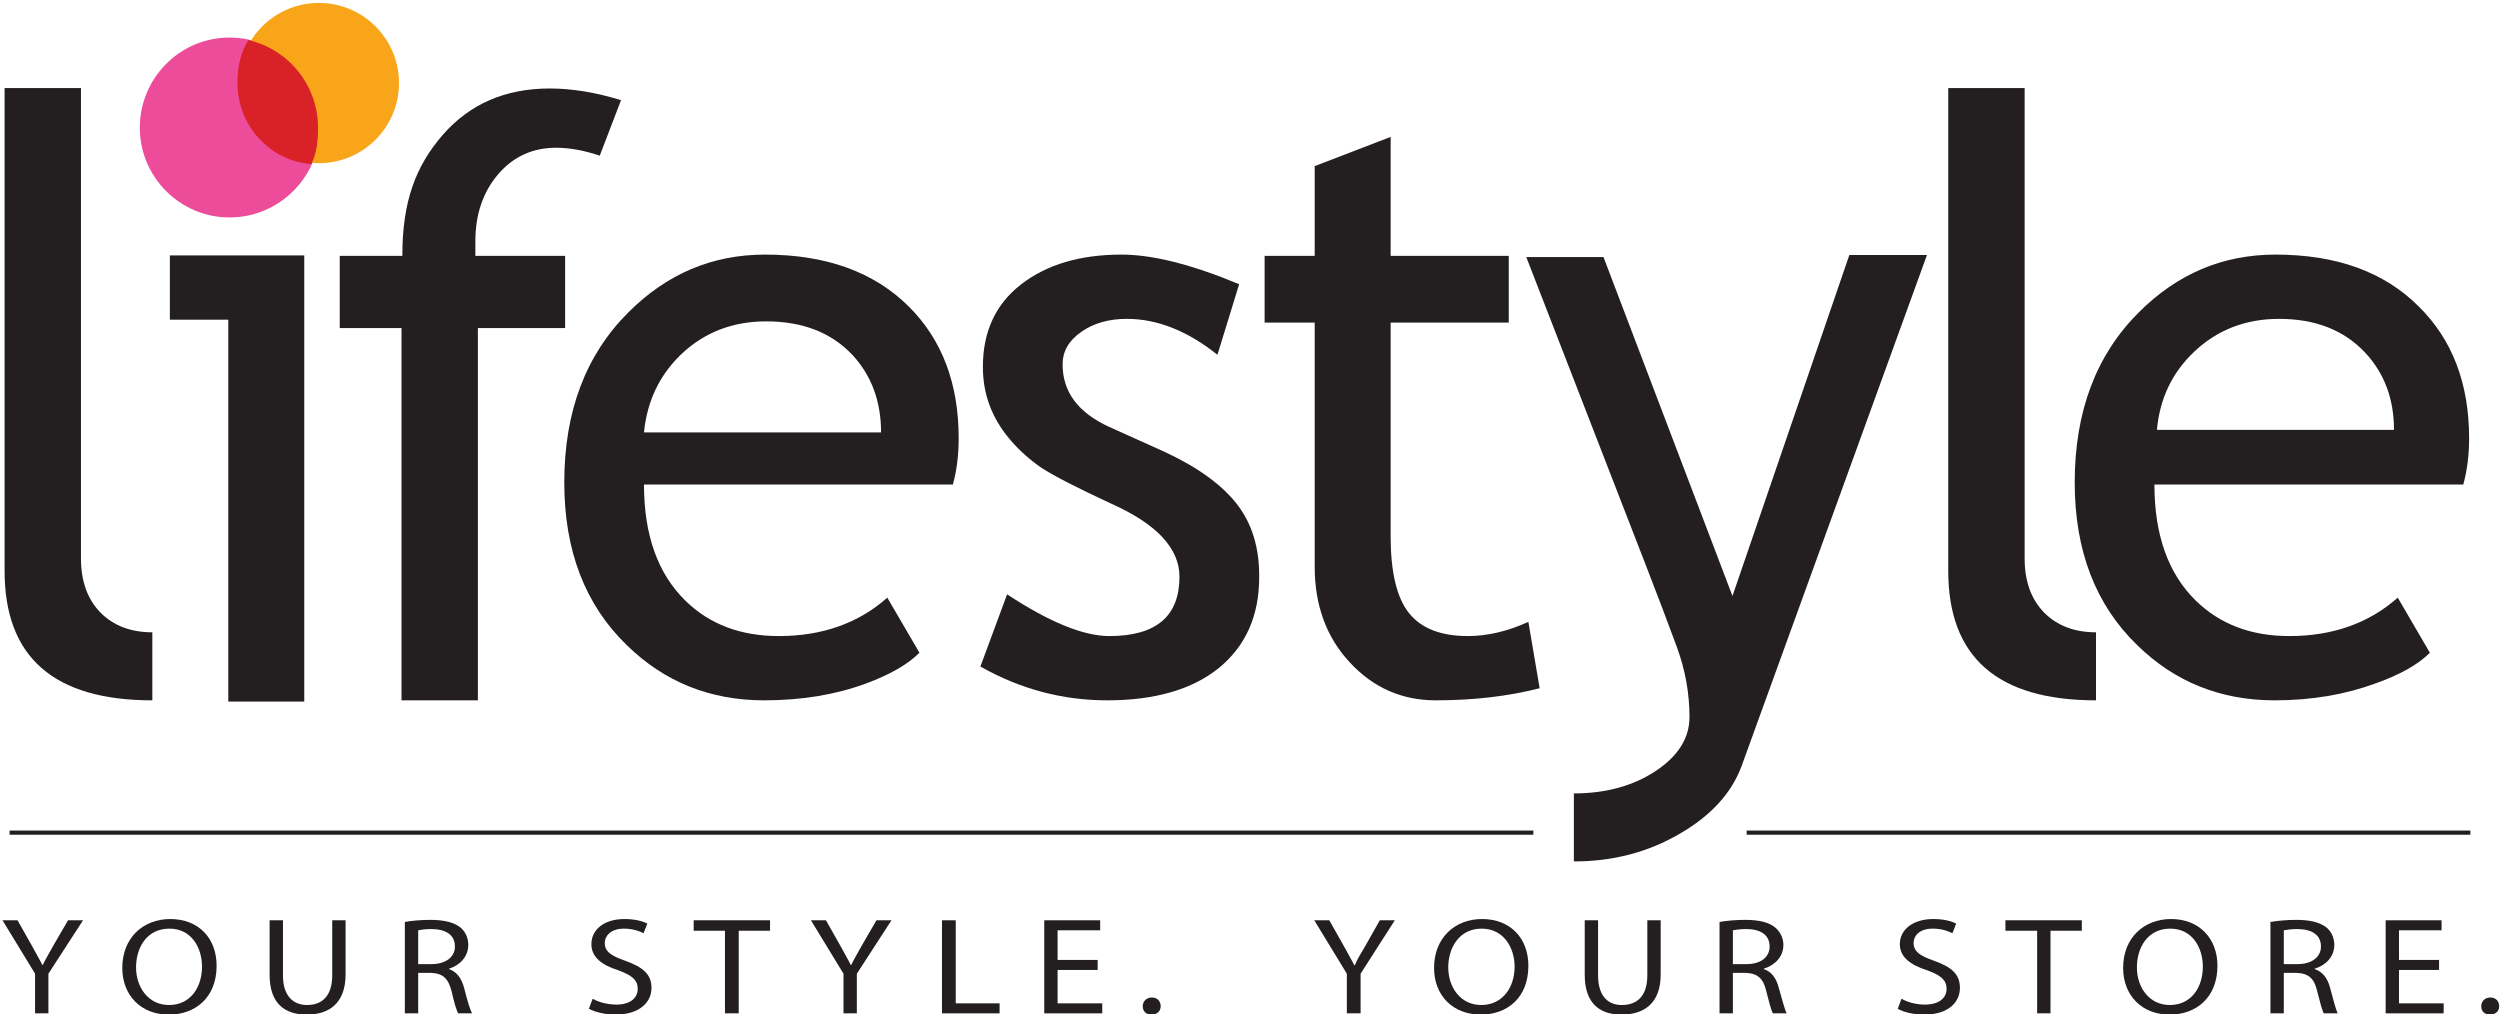 <svg version="1.2" xmlns="http://www.w3.org/2000/svg" viewBox="0 0 599 243" width="599" height="243">
	<title>lifestyle-svg</title>
	<style>
		.s0 { fill: #231f20 } 
		.s1 { fill: #ed4c9b } 
		.s2 { fill: #f9a519 } 
		.s3 { fill: #d92128 } 
		.s4 { fill: none;stroke: #231f20 } 
	</style>
	<g id="_Artboards_">
	</g>
	<g id="Layer 1">
		<g id="&lt;Group&gt;">
			<g id="&lt;Group&gt;">
				<path id="&lt;Compound Path&gt;" class="s0" d="m8.4 242.8v-9.5l-7.8-12.8h3.6l3.5 6.2c0.9 1.7 1.7 3 2.5 4.6 0.7-1.5 1.6-2.9 2.5-4.6l3.6-6.2h3.6l-8.3 12.8v9.5z"/>
				<path id="&lt;Compound Path&gt;" fill-rule="evenodd" class="s0" d="m40.4 243.1c-6.5 0-11.1-4.5-11.1-11.2 0-7.1 4.9-11.7 11.5-11.7 6.8 0 11.1 4.6 11.1 11.2 0 7.7-5.2 11.7-11.4 11.7zm0.1-2.3c5.1 0 7.9-4.2 7.9-9.2 0-4.5-2.5-9.1-7.8-9.1-5.4 0-8 4.5-8 9.3 0 4.7 2.9 9 7.9 9z"/>
				<path id="&lt;Compound Path&gt;" class="s0" d="m67.8 220.5v13.2c0 5 2.5 7.1 5.8 7.1 3.6 0 6-2.2 6-7.1v-13.2h3.2v13c0 6.9-4 9.6-9.3 9.6-5.1 0-8.9-2.5-8.9-9.5v-13.1z"/>
				<path id="&lt;Compound Path&gt;" fill-rule="evenodd" class="s0" d="m97 220.9c1.6-0.3 3.9-0.5 6.1-0.5 3.4 0 5.6 0.6 7.2 1.8 1.2 1 1.9 2.5 1.9 4.2 0 2.9-2.1 4.9-4.6 5.7v0.1c1.8 0.6 3 2.2 3.6 4.5 0.8 3.1 1.4 5.2 1.9 6.1h-3.3c-0.4-0.6-1-2.6-1.6-5.3-0.8-3.1-2.1-4.3-5-4.4h-3v9.7h-3.2zm3.2 10.1h3.2c3.4 0 5.6-1.7 5.6-4.2 0-2.9-2.3-4.2-5.7-4.2-1.5 0-2.6 0.2-3.1 0.3z"/>
				<path id="&lt;Compound Path&gt;" class="s0" d="m142 239.3c1.4 0.8 3.5 1.4 5.7 1.4 3.2 0 5.1-1.5 5.1-3.8 0-2-1.3-3.2-4.6-4.4-4.1-1.3-6.5-3.2-6.5-6.3 0-3.5 3.1-6 7.9-6 2.5 0 4.4 0.5 5.5 1.1l-0.9 2.3c-0.8-0.4-2.4-1.1-4.7-1.1-3.3 0-4.6 1.9-4.6 3.4 0 2.1 1.5 3.1 4.9 4.3 4.2 1.5 6.3 3.2 6.3 6.5 0 3.4-2.8 6.4-8.7 6.4-2.3 0-4.9-0.6-6.3-1.4z"/>
				<path id="&lt;Compound Path&gt;" class="s0" d="m173.7 223h-7.5v-2.5h18.3v2.5h-7.5v19.8h-3.3z"/>
				<path id="&lt;Compound Path&gt;" class="s0" d="m202.1 242.8v-9.5l-7.8-12.8h3.6l3.5 6.2c0.9 1.7 1.7 3 2.5 4.6 0.7-1.5 1.6-2.9 2.5-4.6l3.6-6.2h3.6l-8.3 12.8v9.5z"/>
				<path id="&lt;Compound Path&gt;" class="s0" d="m225.7 220.5h3.3v19.9h10.5v2.4h-13.8z"/>
				<path id="&lt;Compound Path&gt;" class="s0" d="m263 232.4h-9.6v8h10.7v2.4h-13.9v-22.3h13.4v2.4h-10.2v7.1h9.6z"/>
				<path id="&lt;Compound Path&gt;" class="s0" d="m275.9 243.1c-1.3 0-2.1-0.8-2.1-2 0-1.2 0.9-2.1 2.2-2.1 1.2 0 2.1 0.8 2.1 2.1 0 1.2-0.9 2-2.2 2z"/>
				<path id="&lt;Compound Path&gt;" class="s0" d="m322.7 242.8v-9.5l-7.8-12.8h3.6l3.5 6.2c0.9 1.7 1.7 3 2.5 4.6h0.1c0.6-1.5 1.5-2.9 2.5-4.6l3.5-6.2h3.6l-8.2 12.8v9.5z"/>
				<path id="&lt;Compound Path&gt;" fill-rule="evenodd" class="s0" d="m354.8 243.1c-6.6 0-11.2-4.5-11.2-11.2 0-7.1 4.9-11.7 11.5-11.7 6.8 0 11.1 4.6 11.1 11.2 0 7.7-5.1 11.7-11.4 11.7zm0.1-2.3c5.1 0 8-4.2 8-9.2 0-4.5-2.6-9.1-7.9-9.1-5.3 0-8 4.5-8 9.3 0 4.7 2.9 9 7.9 9z"/>
				<path id="&lt;Compound Path&gt;" class="s0" d="m382.9 220.5v13.2c0 5 2.4 7.1 5.7 7.1 3.7 0 6.1-2.2 6.1-7.1v-13.2h3.2v13c0 6.9-4 9.6-9.4 9.6-5 0-8.8-2.5-8.8-9.5v-13.1z"/>
				<path id="&lt;Compound Path&gt;" fill-rule="evenodd" class="s0" d="m412 220.9c1.6-0.3 4-0.5 6.1-0.5 3.5 0 5.7 0.6 7.2 1.8 1.2 1 2 2.5 2 4.2 0 2.9-2.1 4.9-4.7 5.7v0.1c1.9 0.6 3 2.2 3.6 4.5 0.9 3.1 1.4 5.2 1.9 6.1h-3.3c-0.4-0.6-0.9-2.6-1.6-5.3-0.7-3.1-2.1-4.3-5-4.4h-3v9.7h-3.2zm3.2 10.1h3.3c3.4 0 5.5-1.7 5.5-4.2 0-2.9-2.3-4.2-5.6-4.2-1.6 0-2.6 0.2-3.2 0.3z"/>
				<path id="&lt;Compound Path&gt;" class="s0" d="m455.6 239.3c1.4 0.8 3.4 1.4 5.6 1.4 3.3 0 5.2-1.5 5.2-3.8 0-2-1.3-3.2-4.6-4.4-4.1-1.3-6.6-3.2-6.6-6.3 0-3.5 3.2-6 8-6 2.5 0 4.4 0.5 5.5 1.1l-0.9 2.3c-0.8-0.4-2.4-1.1-4.7-1.1-3.4 0-4.6 1.9-4.6 3.4 0 2.1 1.5 3.1 4.9 4.3 4.2 1.5 6.2 3.2 6.2 6.5 0 3.4-2.7 6.4-8.6 6.4-2.4 0-5-0.6-6.3-1.4z"/>
				<path id="&lt;Compound Path&gt;" class="s0" d="m488.1 223h-7.6v-2.5h18.3v2.5h-7.5v19.8h-3.2z"/>
				<path id="&lt;Compound Path&gt;" fill-rule="evenodd" class="s0" d="m519.8 243.1c-6.5 0-11.1-4.5-11.1-11.2 0-7.1 4.9-11.7 11.5-11.7 6.7 0 11.1 4.6 11.1 11.2 0 7.7-5.2 11.7-11.4 11.7zm0.1-2.3c5.1 0 7.9-4.2 7.9-9.2 0-4.5-2.5-9.1-7.8-9.1-5.4 0-8 4.5-8 9.3 0 4.7 2.9 9 7.9 9z"/>
				<path id="&lt;Compound Path&gt;" fill-rule="evenodd" class="s0" d="m544 220.9c1.7-0.3 4-0.5 6.2-0.5 3.4 0 5.6 0.6 7.2 1.8 1.2 1 1.9 2.5 1.9 4.2 0 2.9-2.1 4.9-4.7 5.7v0.1c1.9 0.6 3.1 2.2 3.7 4.5 0.8 3.1 1.4 5.2 1.8 6.1h-3.3c-0.4-0.6-0.9-2.6-1.6-5.3-0.7-3.1-2.1-4.3-5-4.4h-3v9.7h-3.2zm3.2 10.1h3.3c3.4 0 5.6-1.7 5.6-4.2 0-2.9-2.3-4.2-5.7-4.2-1.5 0-2.6 0.2-3.2 0.3z"/>
				<path id="&lt;Compound Path&gt;" class="s0" d="m584.4 232.4h-9.6v8h10.7v2.4h-13.9v-22.3h13.4v2.4h-10.2v7.1h9.6z"/>
				<path id="&lt;Compound Path&gt;" class="s0" d="m596.6 243.1c-1.3 0-2.1-0.8-2.1-2 0-1.2 0.9-2.1 2.2-2.1 1.2 0 2.1 0.8 2.1 2.1 0 1.2-0.9 2-2.2 2z"/>
			</g>
			<g id="&lt;Group&gt;">
				<path id="&lt;Path&gt;" class="s0" d="m1.1 136.8v-115.7h18.3v112.7q0 8.2 4.7 13 4.7 4.7 12.4 4.7v16.3q-35.4 0-35.4-31z"/>
				<path id="&lt;Path&gt;" class="s0" d="m54.7 168.1v-91.5h-14v-15.4h32.2v106.9z"/>
				<path id="&lt;Path&gt;" class="s0" d="m143.7 37.3q-5.6-1.9-10.5-1.9c-5.5 0-10.2 2.1-13.8 6.3q-5.5 6.4-5.5 16.1c0 1.9 0 1.8 0 3.5h21.5v17.3h-20.9v89.2h-18.3v-89.2h-14.8v-17.3h15c0-13.1 3.2-21.5 9.7-29q9.7-11.1 25.6-11.1 8 0 17.1 2.8z"/>
				<path id="&lt;Compound Path&gt;" fill-rule="evenodd" class="s0" d="m228.3 116.1h-74q0 18.1 9.9 27.8c5.8 5.7 13.3 8.5 22.4 8.5q15.6 0 26-9.2l7.7 13.2q-4.2 4.2-12.9 7.4-10.9 4-24.3 4-19.4 0-32.9-13.2-15-14.5-15-39 0-25.5 15.4-40.8 13.8-13.8 32.7-13.8 21.9 0 34.4 12.4 12 11.9 12 31.6 0 6.1-1.4 11.1zm-44.7-39.1q-12.1 0-20.4 7.9-7.8 7.5-8.9 18.7h56.8q0-11.1-6.8-18.5-7.6-8.1-20.7-8.1z"/>
				<path id="&lt;Path&gt;" class="s0" d="m234.9 159.7l6.4-17.3q15.2 10 24.5 10 16.8 0 16.8-14.2 0-10.2-16.3-17.5-12.5-5.8-16.9-8.7-4.3-3-7.5-6.8-3.2-3.8-4.8-8.1-1.6-4.3-1.6-9.2 0-12.7 9.2-19.8 9.2-7.1 24-7.1 11.2 0 28.2 7.1l-5.2 16.9q-10.8-8.6-21.7-8.6-6.5 0-10.9 3.1-4.5 3.1-4.5 7.8 0 9.9 11.2 15l13.1 5.9q11.9 5.5 17.4 12.5 5.5 7 5.4 17.6 0 13.8-9.6 21.7c-6.4 5.2-15.4 7.8-26.8 7.8q-16.1 0-30.4-8.1z"/>
				<path id="&lt;Path&gt;" class="s0" d="m315 77.3h-12v-16h12v-21.5l18.2-7v28.5h28.3v16h-28.3v51.2q0 12.9 4.4 18.4 4.4 5.5 14.1 5.5 7 0 14.5-3.4l2.7 15.9q-11.3 2.9-24.9 2.9-12.2 0-20.6-9.1c-5.6-6-8.4-13.7-8.4-22.9z"/>
				<path id="&lt;Path&gt;" class="s0" d="m417.3 183.5q-3.6 9.8-14.9 16.3-11.3 6.6-25.3 6.6v-16.3q11.4 0 19.5-5.3 8.2-5.4 8.2-13 0-8.5-3-16.7-3-8.2-7.7-20.3l-28.4-73.2h18.5l30.9 81.2 28-81.7h18.6z"/>
				<path id="&lt;Path&gt;" class="s0" d="m466.8 136.8v-115.7h18.3v112.7q0 8.2 4.7 13 4.7 4.7 12.4 4.7v16.3q-35.4 0-35.4-31z"/>
				<path id="&lt;Compound Path&gt;" fill-rule="evenodd" class="s0" d="m590.2 116.1h-74q0 18.1 9.9 27.8 8.7 8.5 22.4 8.5 15.6 0 26-9.2l7.7 13.2q-4.2 4.2-12.9 7.3c-7.3 2.7-15.4 4.1-24.3 4.1q-19.4 0-32.9-13.2-15-14.5-15-39 0-25.5 15.4-40.8 13.8-13.8 32.7-13.8 21.9 0 34.3 12.4 12.1 11.9 12.1 31.6 0 6-1.4 11.1zm-44.1-39.7q-12.1 0-20.4 7.9-7.9 7.5-8.9 18.7h56.8q0-11.1-6.9-18.5-7.6-8.1-20.6-8.1z"/>
				<path id="&lt;Path&gt;" class="s1" d="m76.6 30.6c0 11.8-9.7 21.5-21.6 21.5-11.9 0-21.5-9.7-21.5-21.5 0-11.9 9.6-21.6 21.5-21.6 11.9 0 21.6 9.7 21.6 21.6z"/>
				<path id="&lt;Path&gt;" class="s2" d="m95.6 19.9c0 10.6-8.6 19.2-19.2 19.2-10.6 0-19.2-8.6-19.2-19.2 0-10.6 8.6-19.2 19.2-19.2 10.6 0 19.2 8.6 19.2 19.2z"/>
				<path id="&lt;Path&gt;" class="s3" d="m74.6 39.3c-9.9-0.7-17.7-9.2-17.7-19.4 0-3.8 0.7-7.2 2.6-10.3 9.6 2.2 16.7 10.8 16.7 21 0 3.2-0.3 6-1.6 8.7z"/>
			</g>
			<path id="&lt;Path&gt;" fill-rule="evenodd" class="s4" d="m418.5 199.5h173.4"/>
			<path id="&lt;Path&gt;" fill-rule="evenodd" class="s4" d="m2.3 199.5h365.1"/>
		</g>
	</g>
</svg>